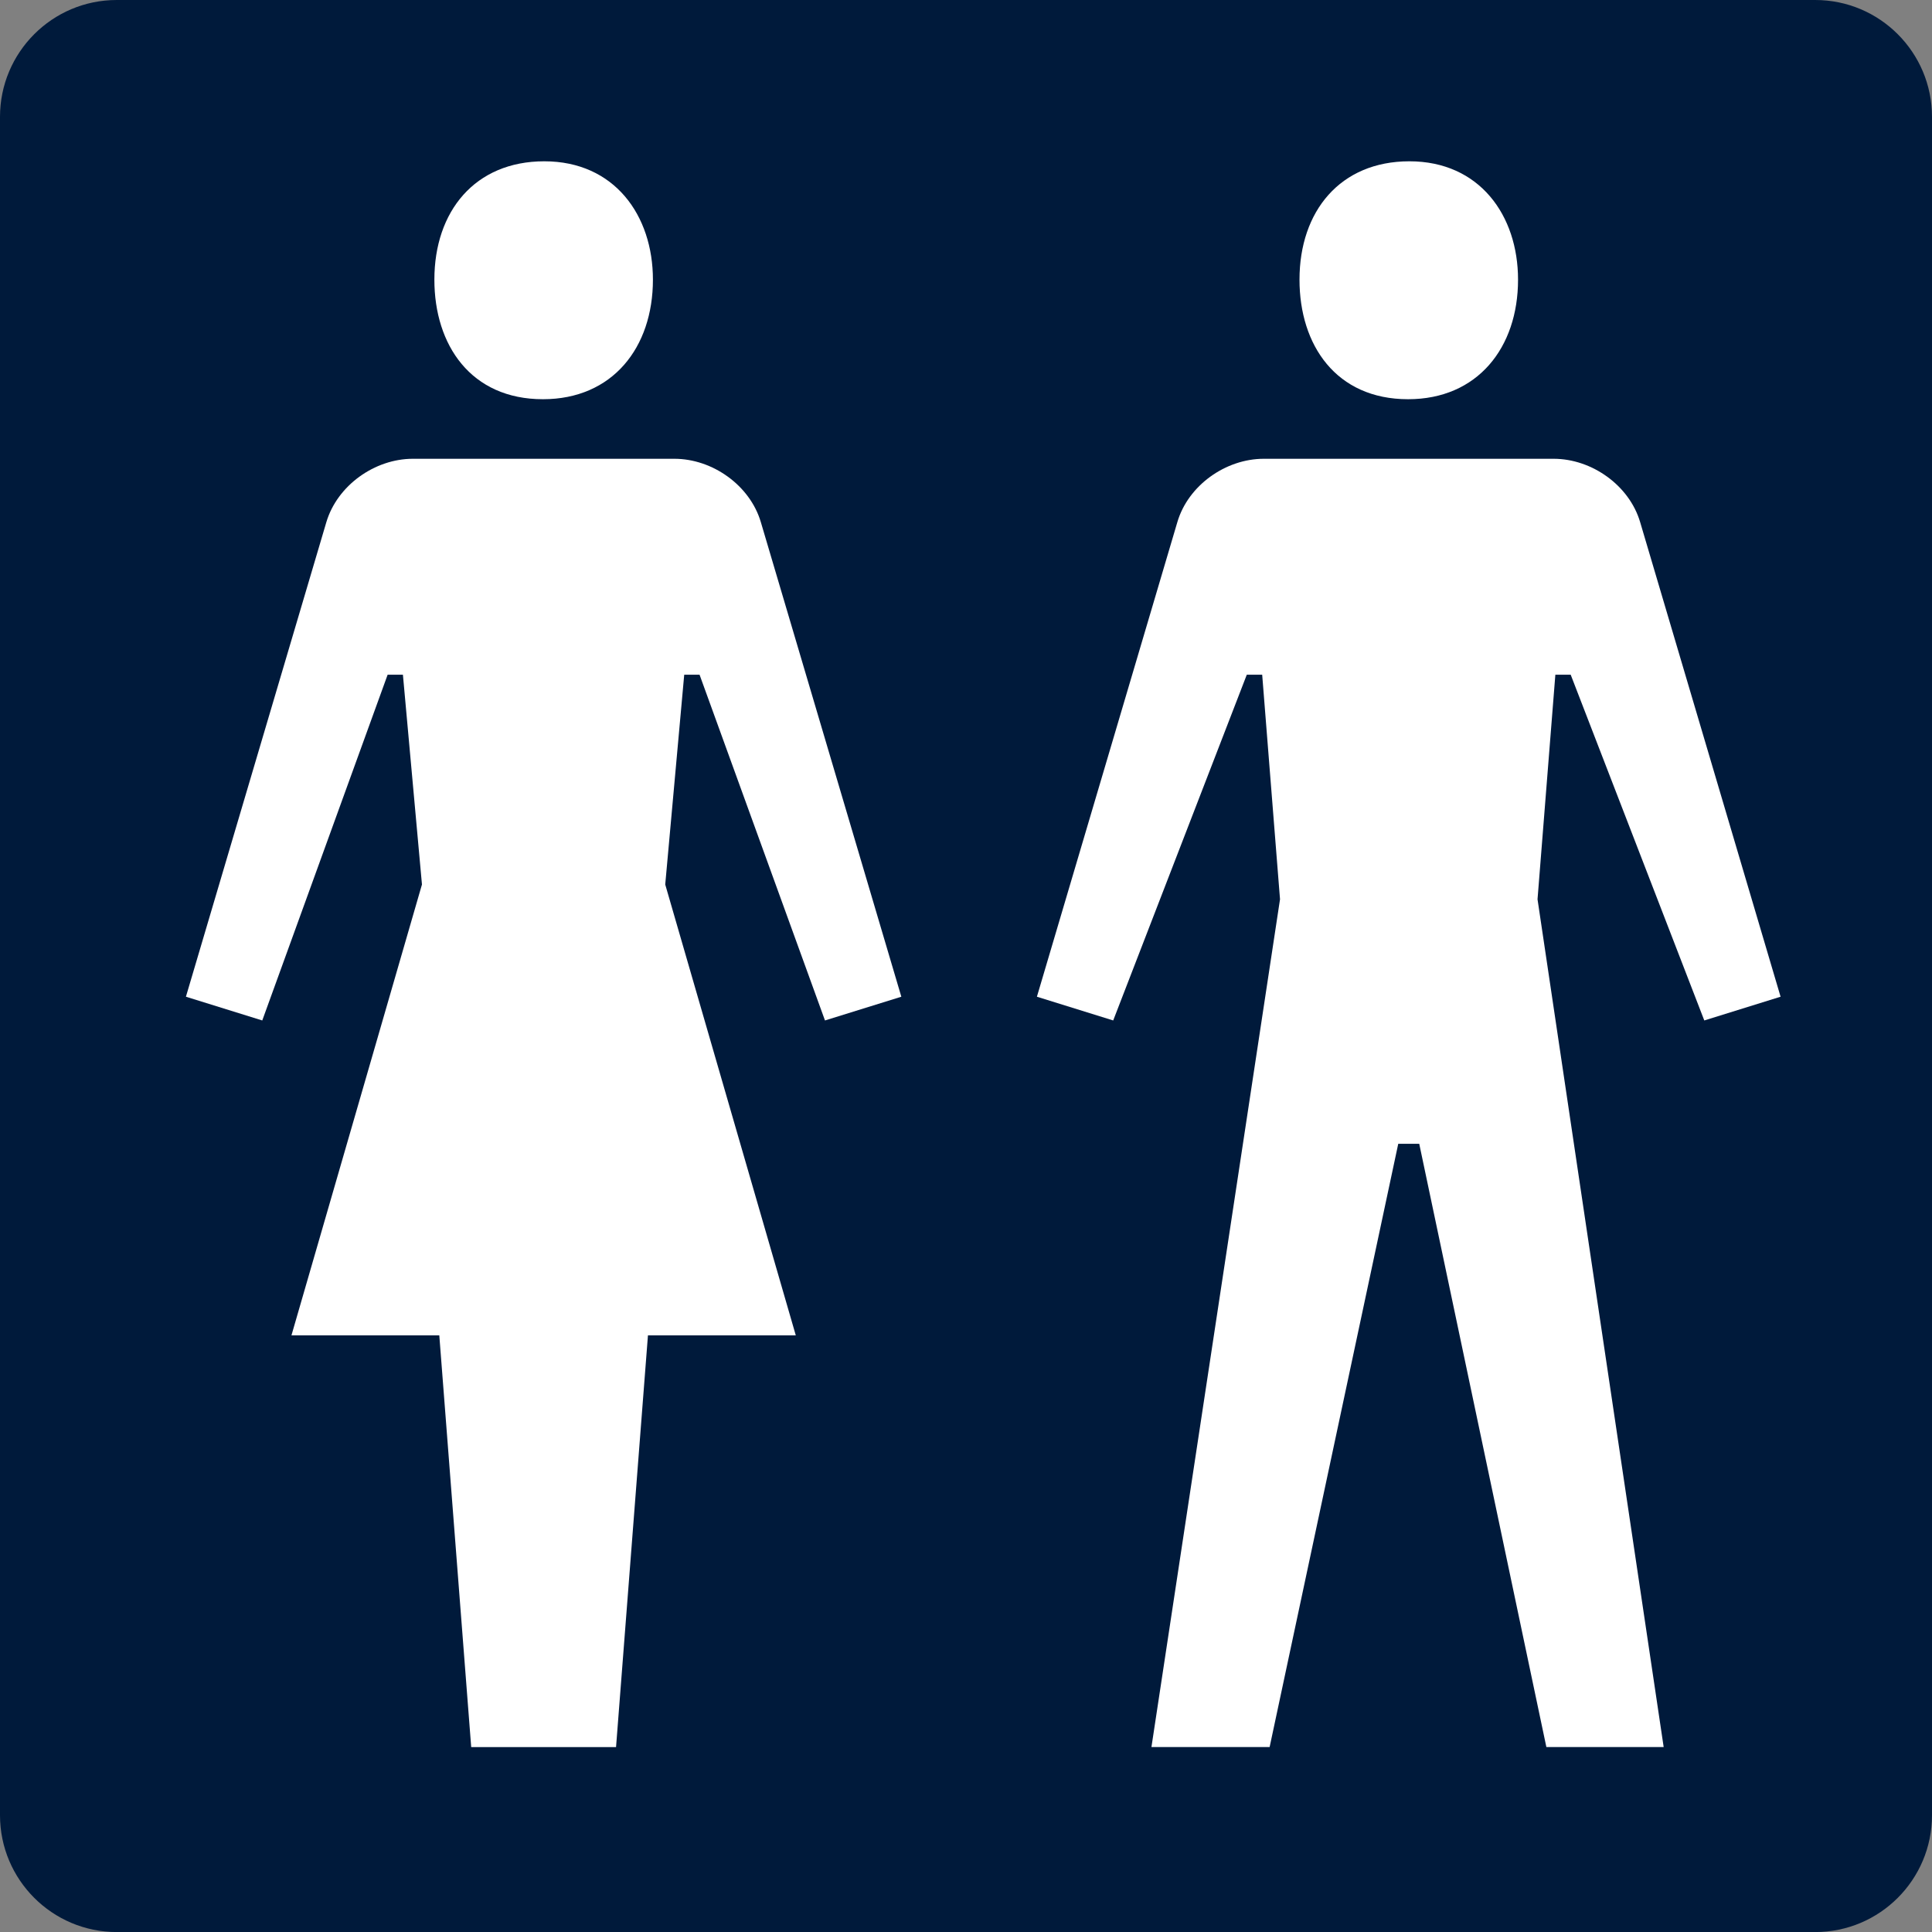 <?xml version="1.0" encoding="utf-8"?>
<!-- Generator: Adobe Illustrator 16.0.0, SVG Export Plug-In . SVG Version: 6.00 Build 0)  -->
<!DOCTYPE svg PUBLIC "-//W3C//DTD SVG 1.1//EN" "http://www.w3.org/Graphics/SVG/1.1/DTD/svg11.dtd">
<svg version="1.1" id="Layer_1" xmlns="http://www.w3.org/2000/svg" xmlns:xlink="http://www.w3.org/1999/xlink" x="0px" y="0px"
	 width="34.999px" height="35px" viewBox="0 0 34.999 35" enable-background="new 0 0 34.999 35" xml:space="preserve">
<rect x="0" y="0" width="34.999" height="35" fill="#808080" stroke="none"/>
<g>
	<path fill="#001A3B" d="M32.883,0H2.115C0.947,0,0,0.948,0,2.117v10.306v11.288v9.172C0,34.052,0.947,35,2.116,35h30.767
		c1.169,0,2.116-0.948,2.116-2.117v-9.172V12.423V2.117C34.999,0.948,34.052,0,32.883,0z"/>
	<g>
		<path fill="#FFFFFF" d="M22.894,8.311c-0.692,0-1.371,0.483-1.566,1.148l-2.544,8.597l1.382,0.43l2.42-6.263h0.279l0.323,4.068
			l-2.329,15.357H23l2.33-10.928h0.38l2.303,10.928h2.125l-2.285-15.357l0.323-4.068h0.278l2.42,6.263l1.382-0.43l-2.544-8.597
			c-0.196-0.665-0.874-1.148-1.567-1.148H22.894z"/>
	</g>
	<path fill="#FFFFFF" d="M23.541,5.066c0-1.236,0.734-2.144,1.991-2.144c1.27,0,1.968,0.979,1.968,2.144
		c0,1.233-0.734,2.166-1.992,2.166C24.204,7.232,23.541,6.253,23.541,5.066z"/>
	<path fill="#FFFFFF" d="M12.217,8.311c0.692,0,1.37,0.483,1.566,1.148l2.545,8.597l-1.383,0.43l-2.272-6.263h-0.278l-0.344,3.8
		l2.365,8.167h-2.678l-0.578,7.459H8.536l-0.578-7.459H5.28l2.364-8.167l-0.345-3.8H7.022l-2.271,6.263l-1.383-0.43l2.544-8.597
		C6.11,8.794,6.788,8.311,7.479,8.311H12.217z"/>
	<path fill="#FFFFFF" d="M7.869,5.066c0-1.236,0.733-2.144,1.991-2.144c1.271,0,1.968,0.979,1.968,2.144
		c0,1.233-0.734,2.166-1.992,2.166C8.532,7.232,7.869,6.253,7.869,5.066z"/>
</g>
</svg>
